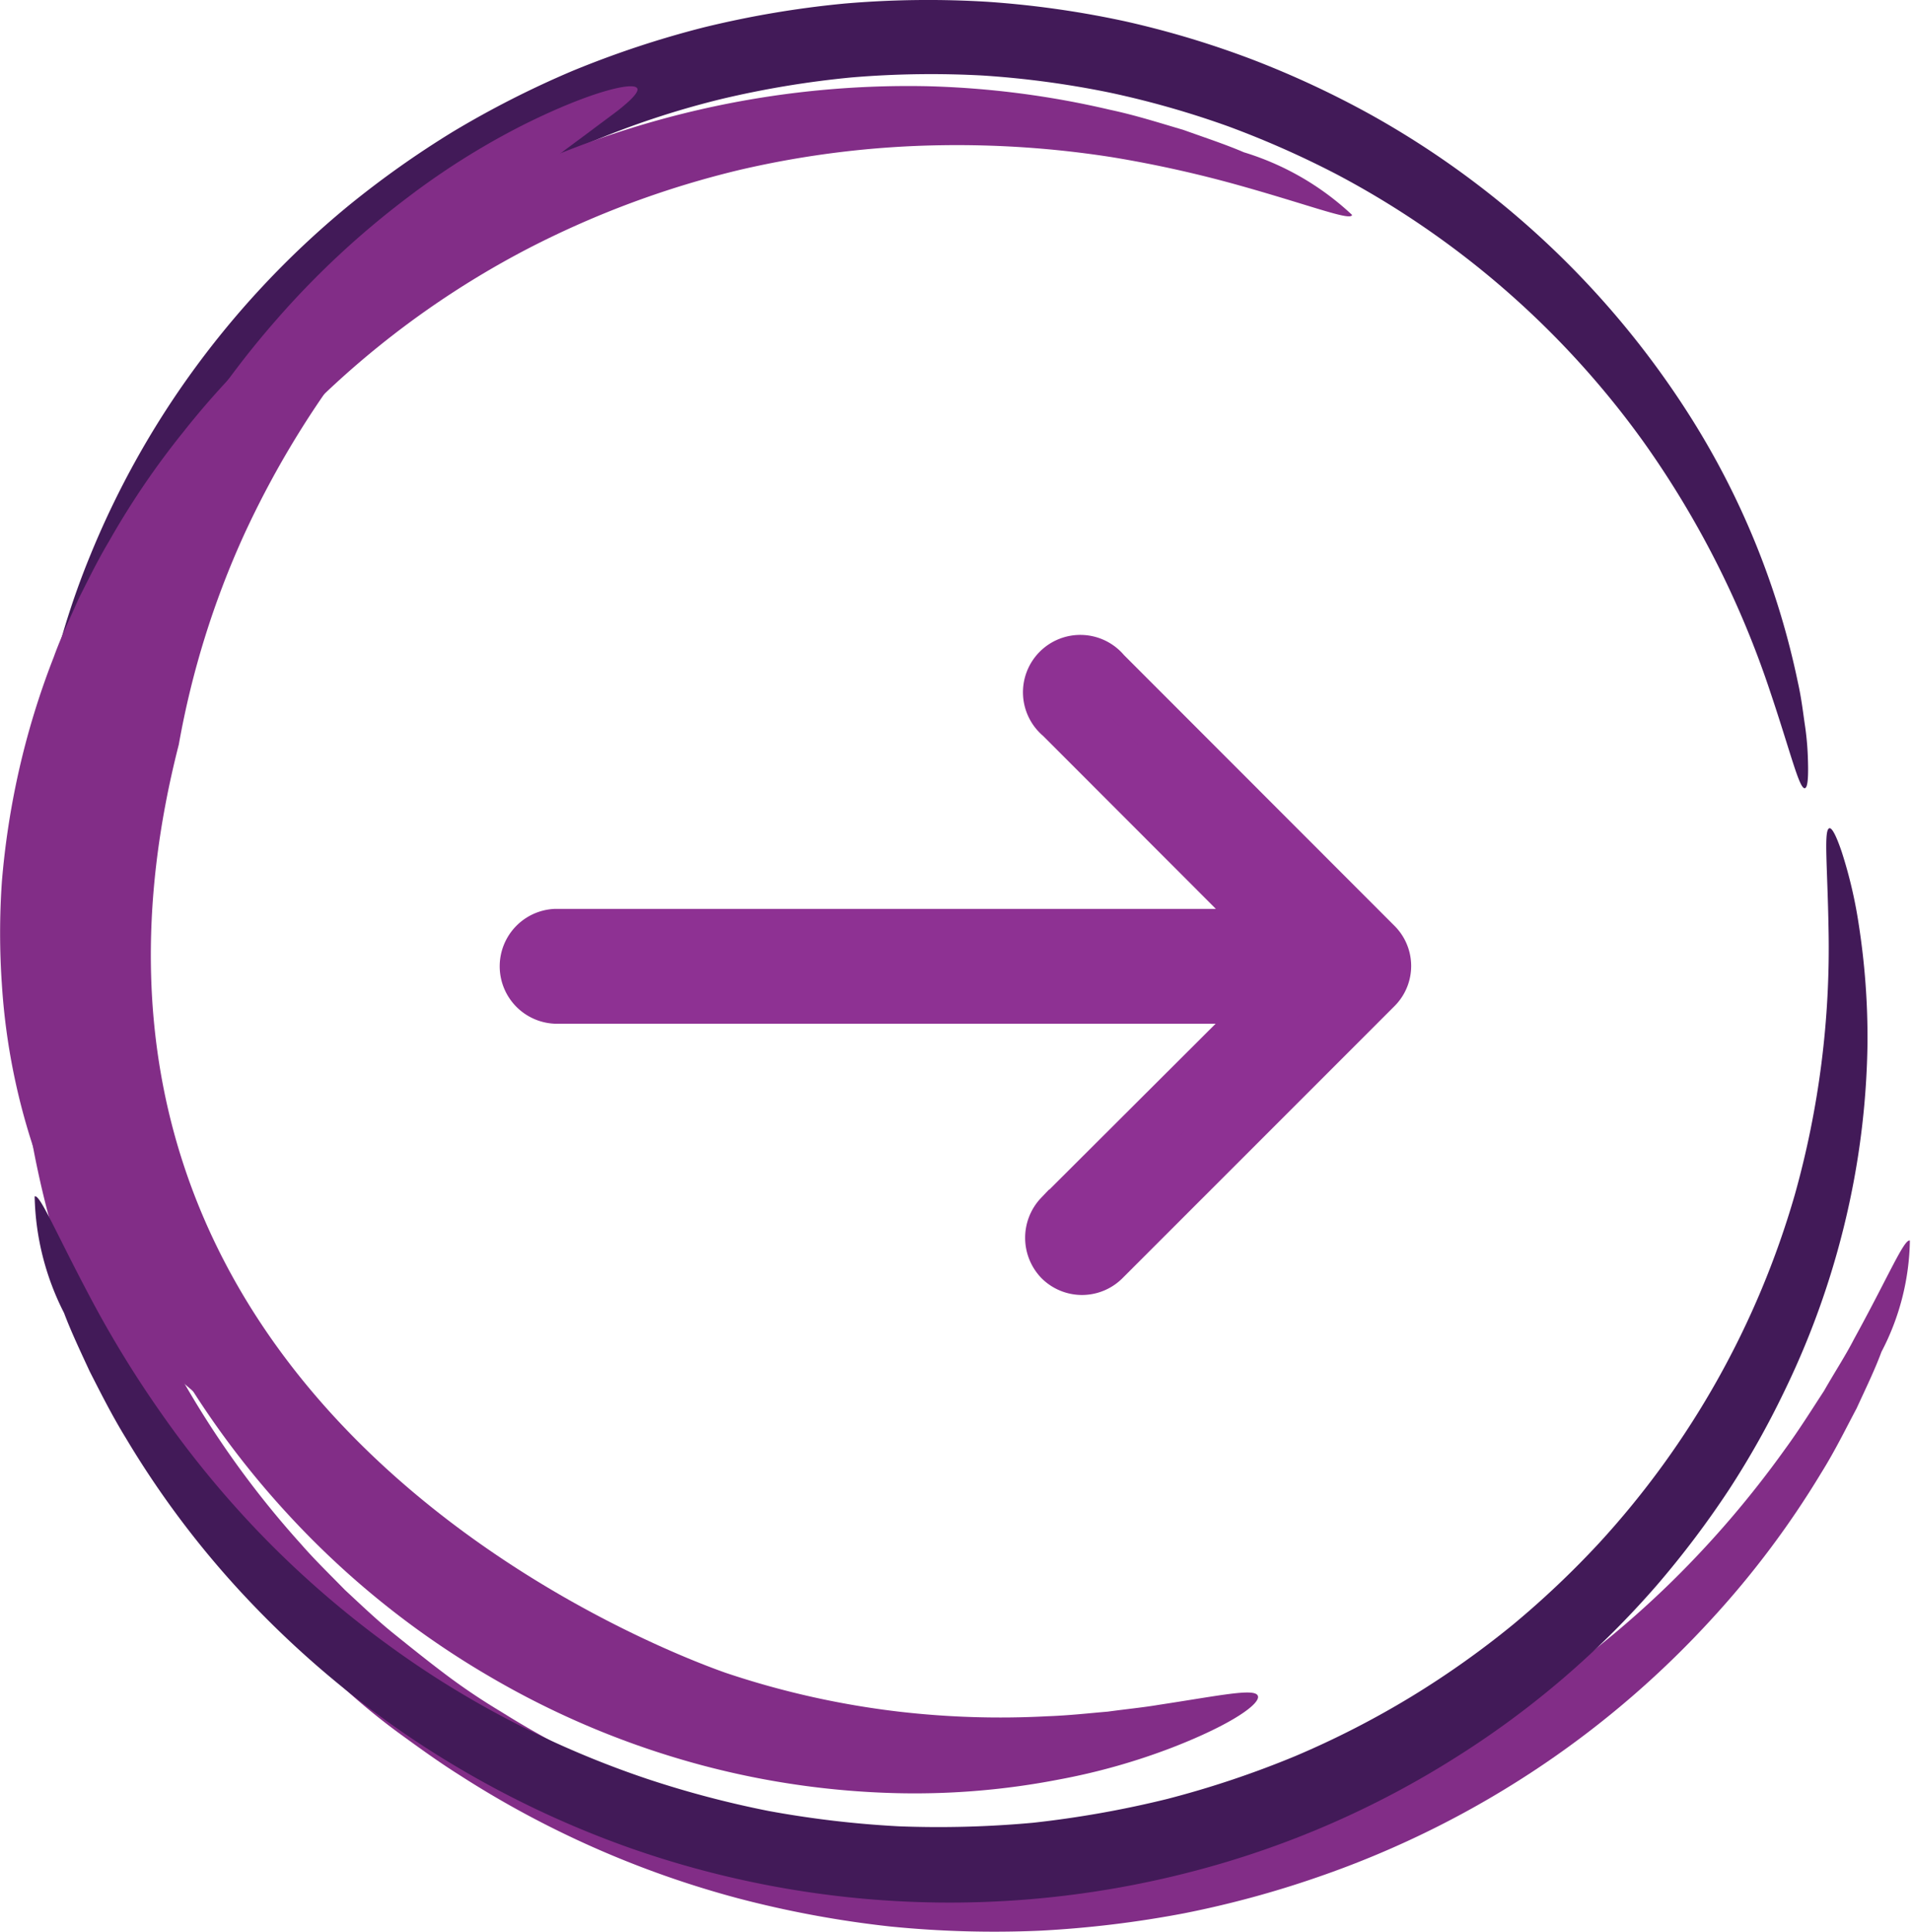 <svg xmlns="http://www.w3.org/2000/svg" width="35.622" height="36" viewBox="0 0 35.622 36">
  <g id="Groupe_8511" data-name="Groupe 8511" transform="translate(0 0)">
    <g id="ic_cercle" transform="translate(0 0)">
      <path id="Tracé_194" data-name="Tracé 194" d="M.783,0C.831.012.84.2.822.562.814.74.792.957.783,1.22s-.038.555-.038.893a19.046,19.046,0,0,0,.623,5.56,17.439,17.439,0,0,0,3.909,7.2c.254.292.54.568.816.851.292.27.58.548.9.806s.638.513.968.762.68.484,1.041.7a17.586,17.586,0,0,0,4.787,2.085,18.41,18.41,0,0,0,2.619.492,18.533,18.533,0,0,0,2.586.094,18.827,18.827,0,0,0,2.477-.267,17.832,17.832,0,0,0,6.342-2.449,18.143,18.143,0,0,0,3.03-2.4,18.691,18.691,0,0,0,2.081-2.434c.28-.382.513-.758.737-1.1.2-.351.406-.665.558-.963.646-1.176.937-1.876,1.043-1.84a4.618,4.618,0,0,1-.53,2.075c-.119.325-.288.672-.464,1.055-.2.375-.4.787-.663,1.208a16.936,16.936,0,0,1-2.018,2.694,17.7,17.7,0,0,1-3.11,2.7,17.868,17.868,0,0,1-4.254,2.132,18.632,18.632,0,0,1-2.494.675,19.9,19.9,0,0,1-2.675.323,19.492,19.492,0,0,1-2.8-.078,19.55,19.55,0,0,1-2.842-.527,18.3,18.3,0,0,1-5.175-2.288c-.387-.243-.754-.509-1.116-.772s-.706-.546-1.032-.841-.645-.589-.953-.886c-.293-.311-.594-.612-.861-.936a17.7,17.7,0,0,1-2.585-3.958A17.276,17.276,0,0,1,.366,7.908,16.27,16.27,0,0,1,.181,2.061c.047-.344.12-.643.175-.9A6.351,6.351,0,0,1,.535.509C.647.162.732-.012.783,0" transform="translate(0.339 13.91)" fill="#822d87"/>
      <path id="Tracé_195" data-name="Tracé 195" d="M33.071,14.691c-.107.017-.264-.663-.659-1.834a17.582,17.582,0,0,0-2.35-4.622,16.571,16.571,0,0,0-5.712-4.982,17.665,17.665,0,0,0-2.018-.894,17.1,17.1,0,0,0-2.215-.632,17.435,17.435,0,0,0-2.363-.319,17.756,17.756,0,0,0-2.452.035,17.846,17.846,0,0,0-2.418.4A16.208,16.208,0,0,0,8.554,3.589,17.048,17.048,0,0,0,6.73,4.829,16.443,16.443,0,0,0,3.87,7.715a16.829,16.829,0,0,0-1.853,3.029A17.634,17.634,0,0,0,.543,15.707a7.7,7.7,0,0,1-.314,1.925A4.206,4.206,0,0,1,0,15.663a14.834,14.834,0,0,1,1.106-5.307A16.372,16.372,0,0,1,2.931,7.038a16.675,16.675,0,0,1,2.986-3.2A17.765,17.765,0,0,1,7.865,2.457a17.931,17.931,0,0,1,2.224-1.132A18.177,18.177,0,0,1,12.546.51,18.34,18.34,0,0,1,15.173.066,18.168,18.168,0,0,1,17.841.034,17.861,17.861,0,0,1,20.412.4a17.378,17.378,0,0,1,2.391.722,17.589,17.589,0,0,1,2.165,1.01,16.617,16.617,0,0,1,5.917,5.556,14.96,14.96,0,0,1,2.054,5.027c.07.31.1.594.137.836a5.358,5.358,0,0,1,.051.617c.011.335-.007.513-.056.52" transform="translate(0.574 0)" fill="#421a58"/>
      <path id="Tracé_196" data-name="Tracé 196" d="M.025,6.861c.1-.041.395.677,1.042,1.894a19.952,19.952,0,0,0,1.3,2.123,18.443,18.443,0,0,0,2.09,2.5,18.406,18.406,0,0,0,3.024,2.438,17.9,17.9,0,0,0,3.958,1.9,18.668,18.668,0,0,0,2.272.6,18.944,18.944,0,0,0,2.422.285,19.357,19.357,0,0,0,2.5-.066,19.209,19.209,0,0,0,2.505-.444,18,18,0,0,0,2.389-.8,16.775,16.775,0,0,0,2.162-1.108,16.88,16.88,0,0,0,1.9-1.347,17.028,17.028,0,0,0,1.6-1.516,16.239,16.239,0,0,0,3.647-6.493,17.019,17.019,0,0,0,.628-4.943C33.444.688,33.371.03,33.479,0c.049-.012.127.136.229.435a8.492,8.492,0,0,1,.318,1.352A13.73,13.73,0,0,1,34.19,4.01a15.063,15.063,0,0,1-.34,2.983,15.454,15.454,0,0,1-1.21,3.5,16.173,16.173,0,0,1-1.028,1.828,17.535,17.535,0,0,1-1.354,1.793A16.792,16.792,0,0,1,26.542,17.3a17.307,17.307,0,0,1-4.924,2.14A17.942,17.942,0,0,1,16.184,20a18,18,0,0,1-5.076-1A18.257,18.257,0,0,1,6.9,16.859a18.134,18.134,0,0,1-3.12-2.722,17.2,17.2,0,0,1-2.051-2.765c-.266-.433-.478-.858-.677-1.247C.869,9.73.7,9.372.573,9.034A4.988,4.988,0,0,1,.025,6.861" transform="translate(0.621 15.436)" fill="#421a58"/>
      <path id="Tracé_197" data-name="Tracé 197" d="M5.621,25.4c.06-.092-.252-.357-.792-.9-.14-.132-.276-.294-.443-.463s-.331-.366-.5-.587A11.051,11.051,0,0,1,2.8,21.827a11.52,11.52,0,0,1-.951-2.307A12.422,12.422,0,0,1,1.389,16.5a13.247,13.247,0,0,1,.42-3.607A14.517,14.517,0,0,1,3.424,9.015,15.65,15.65,0,0,1,6.258,5.537,16.692,16.692,0,0,1,9.875,3.009a17.432,17.432,0,0,1,3.914-1.45A17.714,17.714,0,0,1,17.532,1.1a18.7,18.7,0,0,1,3.2.223,22.08,22.08,0,0,1,2.41.537c1.318.371,2.039.656,2.061.538a5.136,5.136,0,0,0-2.017-1.167c-.333-.144-.72-.271-1.13-.418-.425-.124-.875-.27-1.374-.376A16.761,16.761,0,0,0,17.29,0,17.385,17.385,0,0,0,9.019,1.9,16.44,16.44,0,0,0,6.977,3.123c-.333.222-.65.478-.971.723-.311.265-.628.519-.922.8a15.621,15.621,0,0,0-1.669,1.8A15.142,15.142,0,0,0,2.028,8.488c-.209.35-.386.714-.565,1.069-.161.366-.33.716-.46,1.079a14.725,14.725,0,0,0-.654,2.135,15,15,0,0,0-.314,2.054,13.876,13.876,0,0,0,0,1.915A12.151,12.151,0,0,0,.7,20.008a10.59,10.59,0,0,0,1.211,2.414,8.605,8.605,0,0,0,2.539,2.525c.688.423,1.113.531,1.17.451" transform="translate(0 1.607)" fill="#822d87"/>
      <path id="Tracé_198" data-name="Tracé 198" d="M10.875.036c.037.064-.1.213-.377.429-.14.106-.316.235-.522.39s-.443.323-.7.528A19.649,19.649,0,0,0,5.412,5.219,17.481,17.481,0,0,0,3.548,8.354,16.292,16.292,0,0,0,2.33,12.268c-3.164,12.357,9.063,16.9,10.192,17.3a15.985,15.985,0,0,0,3.248.726,16.436,16.436,0,0,0,2.745.084c.406-.014.782-.057,1.129-.086.344-.047.664-.078.947-.126,1.141-.173,1.784-.314,1.851-.173s-.467.53-1.589.966a11.968,11.968,0,0,1-2.128.6,14.1,14.1,0,0,1-2.977.253,15.575,15.575,0,0,1-3.656-.518,15.95,15.95,0,0,1-3.976-1.661A16.174,16.174,0,0,1,4.352,26.6a16.348,16.348,0,0,1-2.9-4.4A16.726,16.726,0,0,1,4.15,4.35a16.131,16.131,0,0,1,2.46-2.289A13.921,13.921,0,0,1,8.772.709c1.258-.625,2.036-.793,2.1-.673" transform="translate(1.003 1.608)" fill="#822d87"/>
      <path id="ic_arrow" d="M10.929,14.828a.569.569,0,1,0-.8.8l4.09,4.094H.7a.571.571,0,0,0,0,1.14H14.217l-4.1,4.09a.58.58,0,0,0,0,.8.566.566,0,0,0,.8,0l5.066-5.066a.556.556,0,0,0,0-.8Z" transform="translate(9.652 -2.283)" fill="#8e3193" stroke="#8e3193" stroke-width="1"/>
    </g>
  </g>
</svg>
